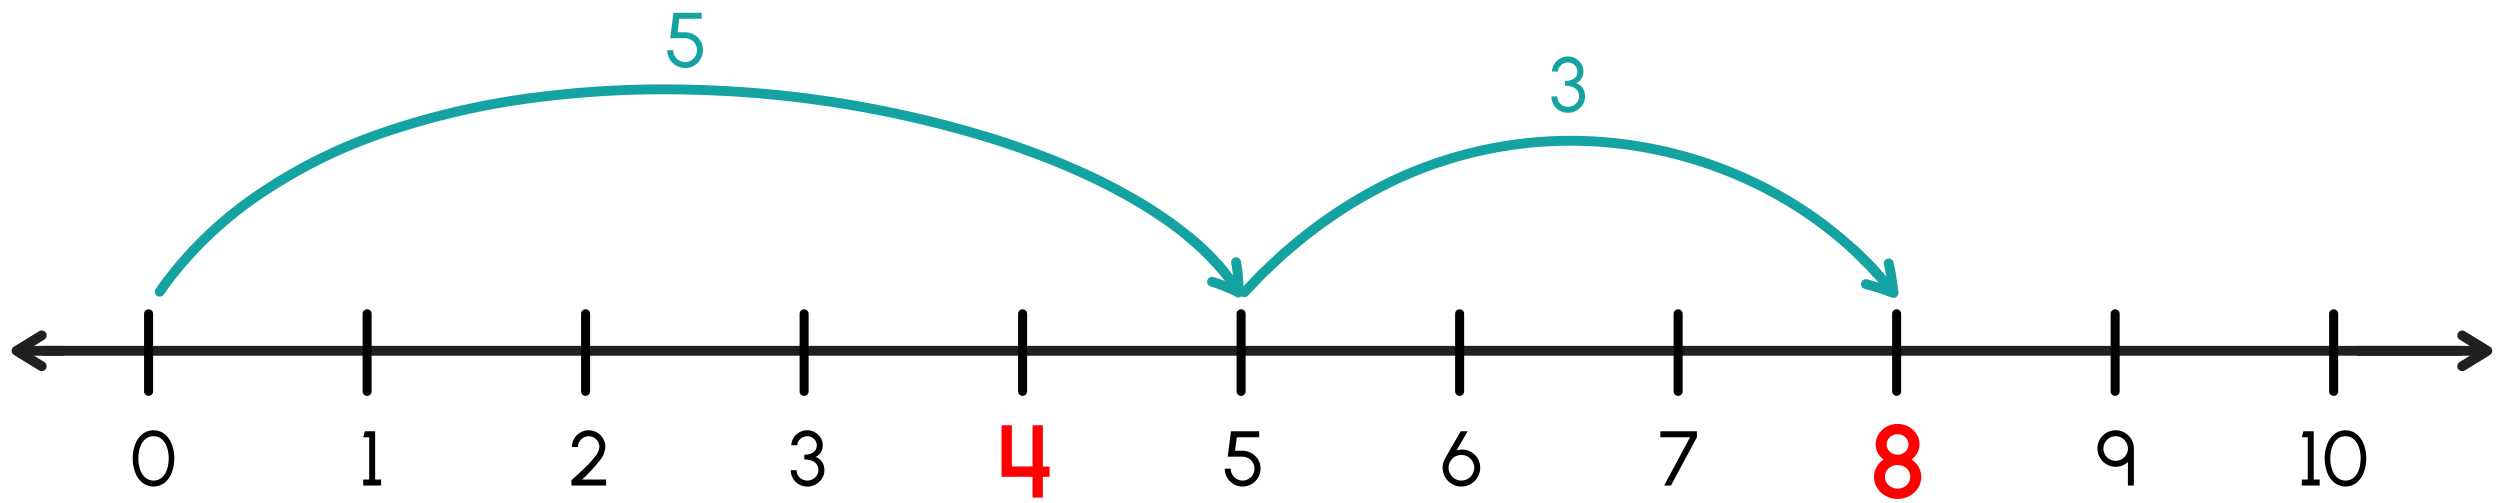 <svg xmlns="http://www.w3.org/2000/svg" width="760" height="152.944" viewBox="0 0 760 152.944">
  <g>
    <path d="M747.945,108.15H13.458a1.5,1.5,0,1,1,0-3H747.945a1.5,1.5,0,0,1,0,3Z" fill="#221f1f"/>
    <g>
      <path d="M748.513,112.833a1.5,1.5,0,0,1-.785-2.779l5.547-3.4-5.547-3.4a1.5,1.5,0,0,1,1.568-2.557l7.632,4.683a1.5,1.5,0,0,1,0,2.557l-7.632,4.681A1.494,1.494,0,0,1,748.513,112.833Z" fill="#221f1f"/>
      <rect x="716.526" y="105.151" width="38.792" height="3" fill="#221f1f"/>
    </g>
    <g>
      <path d="M12.675,112.833a1.494,1.494,0,0,1-.783-.222L4.26,107.929a1.5,1.5,0,0,1,0-2.557l7.633-4.682a1.5,1.5,0,0,1,1.568,2.558l-5.548,3.4,5.547,3.4a1.5,1.5,0,0,1-.785,2.779Z" fill="#221f1f"/>
      <rect x="5.87" y="105.151" width="13.613" height="3" fill="#221f1f"/>
    </g>
  </g>
  <g>
    <path d="M178.023,120.346a1.374,1.374,0,0,1-1.374-1.374V95.4a1.374,1.374,0,1,1,2.748,0v23.571A1.374,1.374,0,0,1,178.023,120.346Z"/>
    <path d="M310.875,120.346a1.374,1.374,0,0,1-1.374-1.374V95.4a1.374,1.374,0,0,1,2.748,0v23.571A1.374,1.374,0,0,1,310.875,120.346Z"/>
    <path d="M443.727,120.346a1.374,1.374,0,0,1-1.374-1.374V95.4a1.374,1.374,0,0,1,2.748,0v23.571A1.374,1.374,0,0,1,443.727,120.346Z"/>
    <path d="M576.579,120.346a1.374,1.374,0,0,1-1.374-1.374V95.4a1.374,1.374,0,0,1,2.748,0v23.571A1.374,1.374,0,0,1,576.579,120.346Z"/>
    <path d="M45.171,120.346a1.374,1.374,0,0,1-1.374-1.374V95.4a1.374,1.374,0,0,1,2.748,0v23.571A1.374,1.374,0,0,1,45.171,120.346Z"/>
    <path d="M111.6,120.346a1.374,1.374,0,0,1-1.374-1.374V95.4a1.374,1.374,0,0,1,2.748,0v23.571A1.375,1.375,0,0,1,111.6,120.346Z"/>
    <path d="M244.449,120.346a1.374,1.374,0,0,1-1.374-1.374V95.4a1.374,1.374,0,0,1,2.748,0v23.571A1.374,1.374,0,0,1,244.449,120.346Z"/>
    <path d="M377.3,120.346a1.374,1.374,0,0,1-1.374-1.374V95.4a1.374,1.374,0,0,1,2.748,0v23.571A1.374,1.374,0,0,1,377.3,120.346Z"/>
    <path d="M510.153,120.346a1.375,1.375,0,0,1-1.374-1.374V95.4a1.374,1.374,0,1,1,2.748,0v23.571A1.374,1.374,0,0,1,510.153,120.346Z"/>
    <path d="M643.005,120.346a1.375,1.375,0,0,1-1.374-1.374V95.4a1.374,1.374,0,0,1,2.748,0v23.571A1.374,1.374,0,0,1,643.005,120.346Z"/>
    <path d="M709.432,120.346a1.374,1.374,0,0,1-1.374-1.374V95.4a1.374,1.374,0,1,1,2.748,0v23.571A1.375,1.375,0,0,1,709.432,120.346Z"/>
  </g>
  <path d="M43.337,146.764a7.027,7.027,0,0,1-2.214-3.087,12.43,12.43,0,0,1,0-8.657,7.245,7.245,0,0,1,2.2-3.087,5.531,5.531,0,0,1,6.7,0,7.358,7.358,0,0,1,2.2,3.087,12.613,12.613,0,0,1,0,8.657,7.209,7.209,0,0,1-2.2,3.087,5.471,5.471,0,0,1-6.691,0Zm5.854-1.579a5.536,5.536,0,0,0,1.567-2.45,10.592,10.592,0,0,0,.518-3.381,10.207,10.207,0,0,0-.541-3.451,5.475,5.475,0,0,0-1.579-2.415,3.754,3.754,0,0,0-2.473-.872,3.68,3.68,0,0,0-2.533.919,5.512,5.512,0,0,0-1.567,2.45,10.6,10.6,0,0,0-.518,3.369,10.009,10.009,0,0,0,.541,3.381,5.571,5.571,0,0,0,1.579,2.45,3.907,3.907,0,0,0,5.006,0Z"/>
  <path d="M112.229,132.922h-1.813l.518-1.814h3.11v14.678h1.814V147.6h-5.442v-1.814h1.813Z"/>
  <path d="M173.975,145.739q2.315-2.067,3.993-3.687a29.509,29.509,0,0,0,2.969-3.322,5.048,5.048,0,0,0,1.283-2.815,3.336,3.336,0,0,0-1.614-2.851,3.2,3.2,0,0,0-1.637-.448,3.3,3.3,0,0,0-2.839,1.65,3.242,3.242,0,0,0-.447,1.649h-1.814a5.046,5.046,0,0,1,.694-2.58,5.106,5.106,0,0,1,1.862-1.85,5.059,5.059,0,0,1,5.077,0,5.188,5.188,0,0,1,1.849,1.862,4.984,4.984,0,0,1,.684,2.568,7.7,7.7,0,0,1-2.015,4.44,49.392,49.392,0,0,1-5.065,5.431h7.315V147.6H173.7v-1.614Z"/>
  <path d="M242.86,147.235a4.689,4.689,0,0,1-1.814-1.8,4.915,4.915,0,0,1-.659-2.5H242.2a3.037,3.037,0,0,0,1.566,2.732,3.458,3.458,0,0,0,4.571-1.166,2.862,2.862,0,0,0,.459-1.566c0-2.133-1.755-3.252-4.276-3.252v-1.473a4.6,4.6,0,0,0,2.769-.741,2.447,2.447,0,0,0,1.013-2.109,2.8,2.8,0,0,0-1.473-2.38,2.892,2.892,0,0,0-1.413-.377A3.217,3.217,0,0,0,242.825,134a2.346,2.346,0,0,0-.436,1.366h-1.814a4.2,4.2,0,0,1,.672-2.285,4.978,4.978,0,0,1,1.79-1.673,4.755,4.755,0,0,1,2.356-.612,4.667,4.667,0,0,1,2.332.612,4.94,4.94,0,0,1,1.744,1.673,4.227,4.227,0,0,1,.648,2.285,4.024,4.024,0,0,1-.6,2.167,3.2,3.2,0,0,1-1.626,1.355,3.842,3.842,0,0,1,2.014,1.543,4.577,4.577,0,0,1,.707,2.51,4.639,4.639,0,0,1-.707,2.485,5.147,5.147,0,0,1-1.884,1.814,5.019,5.019,0,0,1-2.521.671A5.2,5.2,0,0,1,242.86,147.235Z"/>
  <path d="M304.473,129.286h3.14V141.8l6.281.016v-12.53h3.14v12.53h2.041v3.14h-2.041v6.312h-3.14v-6.312h-9.421Z" fill="red"/>
  <path d="M375.022,147.164a5.451,5.451,0,0,1-2.7-4.688h1.814a3.615,3.615,0,0,0,1.814,3.122,3.479,3.479,0,0,0,1.814.494,3.626,3.626,0,0,0,3.122-1.814,3.638,3.638,0,0,0-1.331-4.959,4.264,4.264,0,0,0-2.061-.483H373.22l.99-7.728h8.6v1.814h-6.832l-.519,4.1,2.05.012a5.625,5.625,0,0,1,4.959,2.662,5.46,5.46,0,0,1-4.7,8.21A5.274,5.274,0,0,1,375.022,147.164Z"/>
  <path d="M441.405,147.129a5.583,5.583,0,0,1-2.073-2.085,5.483,5.483,0,0,1-.778-2.851,5.25,5.25,0,0,1,.2-1.5,8.3,8.3,0,0,1,.636-1.484l4.665-8.1h2.109l-3.381,5.855a5.032,5.032,0,0,1,1.719-.295,5.275,5.275,0,0,1,2.686.719,5.617,5.617,0,0,1,2.026,1.979,5.41,5.41,0,0,1,.766,2.827,5.587,5.587,0,0,1-.766,2.851,5.651,5.651,0,0,1-2.1,2.085,5.575,5.575,0,0,1-2.874.777A5.446,5.446,0,0,1,441.405,147.129Zm6.255-3.039a3.8,3.8,0,0,0,.506-1.908,3.9,3.9,0,0,0-7.28-1.921,3.817,3.817,0,0,0-.518,1.921,3.908,3.908,0,0,0,1.967,3.392,3.741,3.741,0,0,0,1.909.518A3.91,3.91,0,0,0,447.66,144.09Z"/>
  <path d="M513.765,132.922h-9.012v-1.814h11.108v1.814L507.969,147.6H505.9Z"/>
  <path d="M573.266,150.766a6.866,6.866,0,0,1-2.607-2.45,6.214,6.214,0,0,1-.958-3.376,5.907,5.907,0,0,1,.8-2.983,6.416,6.416,0,0,1,2.136-2.261,5.634,5.634,0,0,1-1.523-7.709,6.526,6.526,0,0,1,2.433-2.277,7.076,7.076,0,0,1,6.658,0,6.648,6.648,0,0,1,2.433,2.277,5.782,5.782,0,0,1,.895,3.124A5.689,5.689,0,0,1,581.1,139.7a6.513,6.513,0,0,1,2.167,2.261,6.01,6.01,0,0,1,.784,2.983,6.214,6.214,0,0,1-.957,3.376,6.909,6.909,0,0,1-2.622,2.45,7.59,7.59,0,0,1-7.207,0Zm6.94-4.02a3.355,3.355,0,0,0,.518-1.806,3.547,3.547,0,0,0-1.916-3.108,4,4,0,0,0-1.931-.472,3.932,3.932,0,0,0-3.344,1.775,3.349,3.349,0,0,0-.519,1.805,3.514,3.514,0,0,0,1.932,3.109,3.916,3.916,0,0,0,1.931.487A3.863,3.863,0,0,0,580.206,146.746Zm0-11.635a3.227,3.227,0,0,0-3.329-3.093,3.4,3.4,0,0,0-2.889,1.539,2.848,2.848,0,0,0-.455,1.554A3.052,3.052,0,0,0,575.2,137.8a3.42,3.42,0,0,0,1.68.424A3.27,3.27,0,0,0,580.206,135.111Z" fill="red"/>
  <path d="M640.391,141.145a5.506,5.506,0,0,1-2.014-2.015,5.251,5.251,0,0,1-.754-2.768,5.335,5.335,0,0,1,.754-2.792,5.635,5.635,0,0,1,2.014-2.026,5.356,5.356,0,0,1,2.768-.742,5.425,5.425,0,0,1,2.78.742,5.825,5.825,0,0,1,2.015,2.026,5.449,5.449,0,0,1,.742,2.792V147.6h-1.814v-7.15a5.614,5.614,0,0,1-.943.7,5.481,5.481,0,0,1-2.78.753A5.262,5.262,0,0,1,640.391,141.145Zm6-2.945a3.585,3.585,0,0,0,.5-1.838,3.8,3.8,0,0,0-1.85-3.239,3.542,3.542,0,0,0-1.873-.507,3.736,3.736,0,0,0-1.849,6.974,3.592,3.592,0,0,0,1.849.494A3.7,3.7,0,0,0,646.387,138.2Z"/>
  <g>
    <path d="M701.558,132.922h-1.814l.519-1.814h3.109v14.678h1.815V147.6h-5.443v-1.814h1.814Z"/>
    <path d="M709.689,146.764a7.035,7.035,0,0,1-2.214-3.087,12.43,12.43,0,0,1,0-8.657,7.247,7.247,0,0,1,2.2-3.087,5.53,5.53,0,0,1,6.7,0,7.349,7.349,0,0,1,2.2,3.087,12.613,12.613,0,0,1,0,8.657,7.2,7.2,0,0,1-2.2,3.087,5.471,5.471,0,0,1-6.691,0Zm5.855-1.579a5.553,5.553,0,0,0,1.567-2.45,10.592,10.592,0,0,0,.518-3.381,10.182,10.182,0,0,0-.542-3.451,5.474,5.474,0,0,0-1.578-2.415,3.757,3.757,0,0,0-2.474-.872,3.682,3.682,0,0,0-2.533.919,5.51,5.51,0,0,0-1.566,2.45,10.57,10.57,0,0,0-.519,3.369,9.984,9.984,0,0,0,.542,3.381,5.563,5.563,0,0,0,1.579,2.45,3.907,3.907,0,0,0,5.006,0Z"/>
  </g>
  <g>
    <path d="M48.556,90.178A1.5,1.5,0,0,1,47.338,87.8l1.756-2.449c.582-.85,1.25-1.676,1.839-2.405l1.832-2.294c.814-1.023,1.689-2,2.534-2.941.46-.511.919-1.023,1.368-1.543A122.381,122.381,0,0,1,74.458,60.3,159.4,159.4,0,0,1,116.62,38.71a235.171,235.171,0,0,1,46.119-10.57,307.215,307.215,0,0,1,47.218-2.369A337.772,337.772,0,0,1,303.014,41c16.944,5.441,31.145,11.6,43.422,18.836,3.684,2.12,7.113,4.451,9.981,6.45a102.885,102.885,0,0,1,9.325,7.523c.763.655,1.51,1.4,2.169,2.058.247.252.488.487.73.72.467.455.951.925,1.408,1.449l1.161,1.277c.527.567,1.159,1.264,1.757,2.04a1.5,1.5,0,0,1-2.375,1.833c-.525-.681-1.1-1.313-1.59-1.843l-1.193-1.312c-.4-.453-.815-.861-1.259-1.292-.259-.251-.518-.5-.77-.761-.61-.608-1.315-1.312-2.042-1.937a100.5,100.5,0,0,0-9.071-7.319c-2.78-1.938-6.143-4.223-9.74-6.293-12.1-7.128-26.1-13.2-42.824-18.571a334.751,334.751,0,0,0-92.224-15.087,303.545,303.545,0,0,0-46.753,2.343A232.159,232.159,0,0,0,117.6,41.546a156.353,156.353,0,0,0-41.37,21.169A119.275,119.275,0,0,0,58.907,78.168c-.432.5-.9,1.026-1.375,1.551-.816.91-1.661,1.852-2.421,2.807l-1.84,2.3c-.585.725-1.187,1.47-1.721,2.249l-1.774,2.474A1.5,1.5,0,0,1,48.556,90.178Z" fill="#15a2a2"/>
    <g>
      <path d="M376.523,90.444a1.5,1.5,0,0,1-.674-.16l-1.969-.992c-.54-.239-1.154-.49-1.754-.736l-.429-.174c-.563-.227-1.114-.449-1.674-.653l-1.989-.645a1.5,1.5,0,1,1,.926-2.853l2.04.662c.643.233,1.224.467,1.818.706l.446.181c.574.236,1.161.476,1.741.731-.032-.557-.081-1.168-.131-1.789l-.039-.465c-.057-.663-.115-1.339-.194-2.009l-.349-2.255a1.5,1.5,0,1,1,2.964-.458l.357,2.308c.09.755.151,1.463.211,2.156l.04.483c.058.714.114,1.414.149,2.115l.01,2.341a1.5,1.5,0,0,1-1.5,1.506Z" fill="#15a2a2"/>
      <path d="M374.828,89.04a55.184,55.184,0,0,0-6.59-8.538,78.308,78.308,0,0,0-8.26-7.7l1.879-2.338a81.127,81.127,0,0,1,8.566,7.984,58.194,58.194,0,0,1,6.94,8.989Z" fill="#15a2a2"/>
    </g>
  </g>
  <path d="M205.546,19.936a5.451,5.451,0,0,1-2.7-4.688h1.814a3.613,3.613,0,0,0,1.814,3.121,3.471,3.471,0,0,0,1.814.5,3.629,3.629,0,0,0,3.122-1.814,3.639,3.639,0,0,0-1.331-4.96,4.264,4.264,0,0,0-2.061-.483h-4.277l.99-7.727h8.6V5.694H206.5l-.519,4.1,2.05.012a5.625,5.625,0,0,1,4.959,2.662,5.581,5.581,0,0,1-.012,5.5,5.423,5.423,0,0,1-7.433,1.967Z" fill="#15a2a2"/>
  <path d="M474.107,33.613a4.692,4.692,0,0,1-1.815-1.8,4.922,4.922,0,0,1-.659-2.5h1.814a3.038,3.038,0,0,0,1.567,2.732,3.454,3.454,0,0,0,4.57-1.166,2.855,2.855,0,0,0,.46-1.566c0-2.132-1.755-3.252-4.276-3.252V24.59a4.593,4.593,0,0,0,2.768-.742,2.443,2.443,0,0,0,1.013-2.109,2.8,2.8,0,0,0-1.472-2.379,2.883,2.883,0,0,0-1.414-.377,3.222,3.222,0,0,0-2.592,1.39,2.354,2.354,0,0,0-.435,1.366h-1.814a4.2,4.2,0,0,1,.671-2.285,4.99,4.99,0,0,1,1.791-1.673,4.752,4.752,0,0,1,2.356-.612,4.667,4.667,0,0,1,2.332.612,4.954,4.954,0,0,1,1.743,1.673,4.221,4.221,0,0,1,.648,2.285,4.025,4.025,0,0,1-.6,2.168,3.2,3.2,0,0,1-1.625,1.354,3.838,3.838,0,0,1,2.014,1.544,4.574,4.574,0,0,1,.707,2.509,4.637,4.637,0,0,1-.707,2.485,5.142,5.142,0,0,1-1.885,1.814,5.013,5.013,0,0,1-2.52.672A5.2,5.2,0,0,1,474.107,33.613Z" fill="#15a2a2"/>
  <g>
    <path d="M378.337,90.312a1.5,1.5,0,0,1-1.085-2.535l5.265-5.513,6.342-5.961,1.39-1.181c3.035-2.576,6.174-5.239,9.5-7.607a141.569,141.569,0,0,1,23.868-14.282,128.243,128.243,0,0,1,53.758-11.946h.335a131.262,131.262,0,0,1,54.1,11.9,126.343,126.343,0,0,1,23.933,14.281c.663.537,1.3,1.036,1.933,1.536,1.162.914,2.364,1.859,3.51,2.861l3.879,3.437,4.65,4.591,1.731,1.909a1.5,1.5,0,1,1-2.223,2.014l-1.676-1.85L563.021,77.5l-3.816-3.378c-1.08-.945-2.25-1.865-3.382-2.755-.648-.509-1.3-1.018-1.935-1.537a123.22,123.22,0,0,0-23.328-13.91,128.223,128.223,0,0,0-52.855-11.629,124.464,124.464,0,0,0-52.819,11.664,138.714,138.714,0,0,0-23.377,13.992c-3.242,2.31-6.332,4.931-9.319,7.466l-1.336,1.133-6.226,5.851-5.206,5.455A1.5,1.5,0,0,1,378.337,90.312Z" fill="#15a2a2"/>
    <g>
      <path d="M575.637,90.56a1.52,1.52,0,0,1-.509-.089q-2.1-.761-4.157-1.453c-.942-.331-1.953-.606-2.931-.872-.407-.111-.811-.221-1.208-.334a1.5,1.5,0,1,1,.82-2.886c.387.11.78.217,1.175.325,1.03.28,2.1.57,3.121.931q.933.315,1.886.647-.138-1.009-.286-2.033c-.141-1.052-.347-2.05-.566-3.108-.089-.433-.179-.868-.265-1.311a1.5,1.5,0,0,1,2.945-.573c.084.431.171.856.258,1.278.22,1.061.446,2.159.6,3.3.218,1.509.421,3.012.605,4.493a1.5,1.5,0,0,1-1.488,1.686Z" fill="#15a2a2"/>
      <path d="M573.935,89.337a107.455,107.455,0,0,0-7.228-8.209L563.028,77.5l-1.243-1.1,1.989-2.246,1.3,1.152,3.77,3.714A110.126,110.126,0,0,1,576.3,87.5Z" fill="#15a2a2"/>
    </g>
  </g>
</svg>
